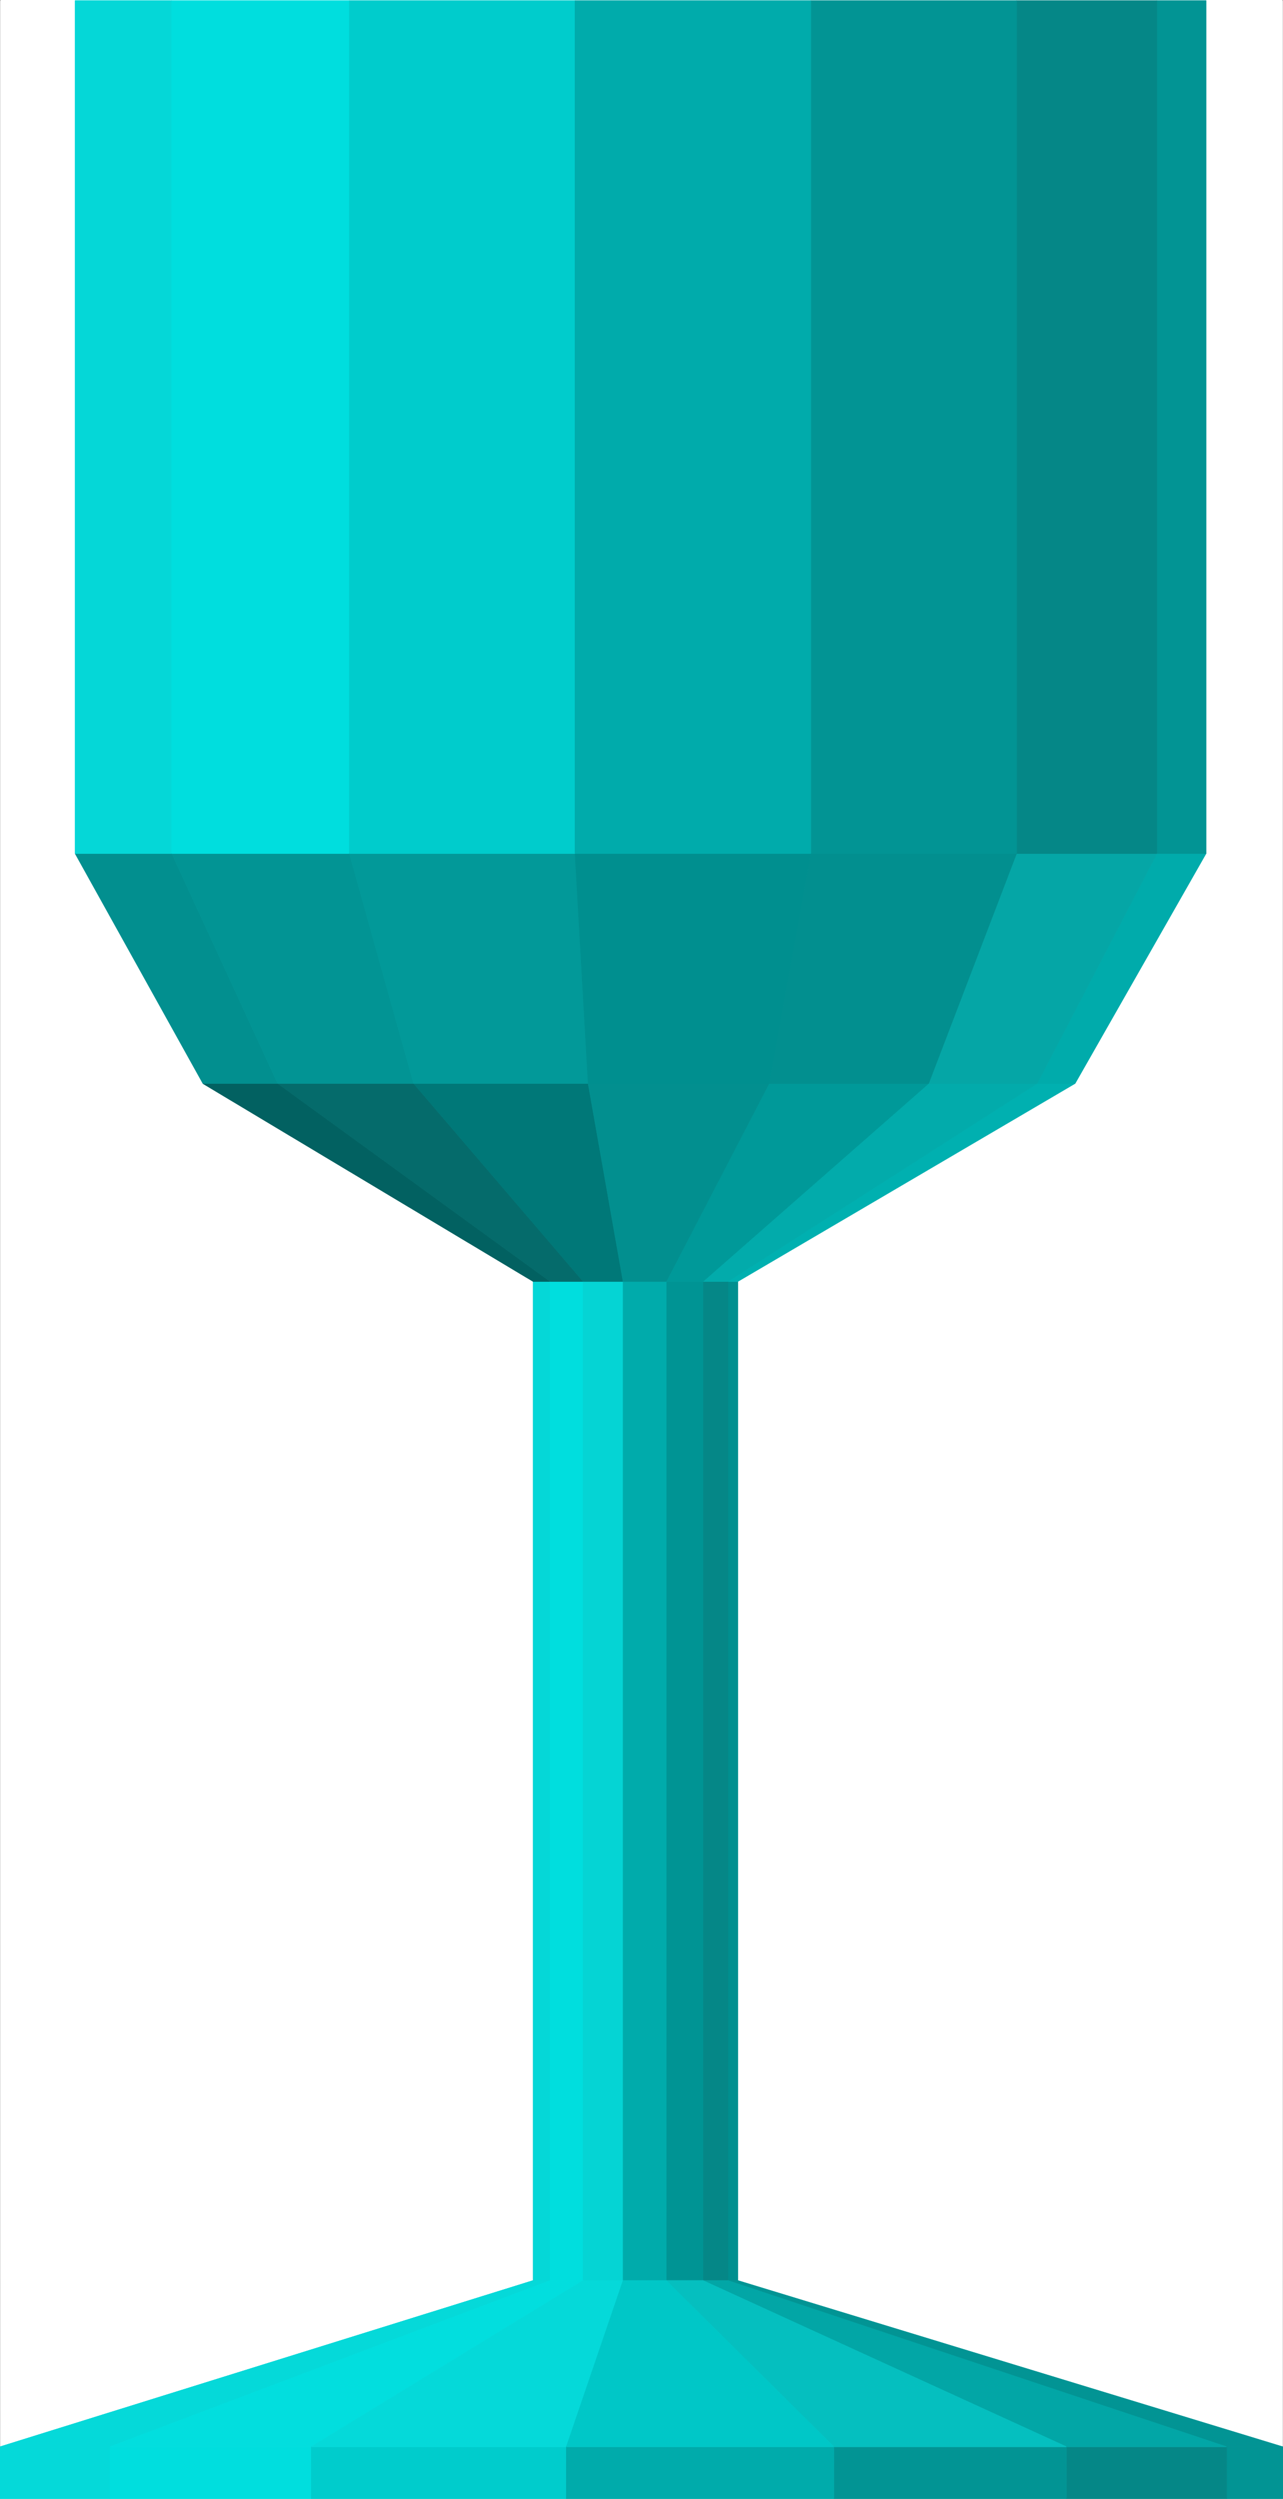 <svg xmlns="http://www.w3.org/2000/svg" width="1536.378" height="2993.144"><rect width="100%" height="100%" fill="#333333" stroke="none"/><defs><clipPath id="a"><path d="M0 0h1535.648v2992H0Zm0 0"/></clipPath><clipPath id="b"><path d="M1467 2928h69.95v64H1467Zm0 0"/></clipPath><clipPath id="c"><path d="M870 2729h666.95v201H870Zm0 0"/></clipPath></defs><path fill="#fff" d="M.365 2993.144h1535.648V0H.365Zm0 0"/><g clip-path="url(#a)" transform="translate(.365 .96)"><path fill="#fff" fill-rule="evenodd" stroke="#fff" stroke-linecap="square" stroke-linejoin="bevel" stroke-miterlimit="10" stroke-width=".729" d="M0 2991.457h1535.648V-.23H0Zm0 0"/></g><path fill="#0cc" fill-rule="evenodd" stroke="#0cc" stroke-linecap="square" stroke-linejoin="bevel" stroke-miterlimit="10" stroke-width=".729" d="m.365 2930.313 638.277-199.075zm0 0"/><path fill="none" stroke="#00b0b0" stroke-linecap="square" stroke-linejoin="bevel" stroke-miterlimit="10" stroke-width=".729" d="M638.642 2731.238V1534.711Zm0 0"/><path fill="#005c5c" fill-rule="evenodd" stroke="#005c5c" stroke-linecap="square" stroke-linejoin="bevel" stroke-miterlimit="10" stroke-width=".729" d="m638.642 1534.711-395.648-237.16Zm0 0"/><path fill="#05d7d7" fill-rule="evenodd" stroke="#05d7d7" stroke-linecap="square" stroke-linejoin="bevel" stroke-miterlimit="10" stroke-width=".729" d="M638.642 2731.238V1534.711h20.164v1196.527zm0 0"/><path fill="#026161" fill-rule="evenodd" stroke="#026161" stroke-linecap="square" stroke-linejoin="bevel" stroke-miterlimit="10" stroke-width=".729" d="m638.642 1534.711-395.648-237.16h89.562l326.25 237.16zm0 0"/><path fill="#008f8f" fill-rule="evenodd" stroke="#008f8f" stroke-linecap="square" stroke-linejoin="bevel" stroke-miterlimit="10" stroke-width=".729" d="M871.58 2731.238V1534.711h11.933v1196.527zm0 0"/><path fill="#00b0b0" fill-rule="evenodd" stroke="#00b0b0" stroke-linecap="square" stroke-linejoin="bevel" stroke-miterlimit="10" stroke-width=".729" d="m871.58 1534.711 370.277-237.16h45.535l-403.879 237.16Zm0 0"/><path fill="#00dede" fill-rule="evenodd" stroke="#00dede" stroke-linecap="square" stroke-linejoin="bevel" stroke-miterlimit="10" stroke-width=".729" d="M658.806 2731.238V1534.711H698.4v1196.527zm0 0"/><path fill="#056b6b" fill-rule="evenodd" stroke="#056b6b" stroke-linecap="square" stroke-linejoin="bevel" stroke-miterlimit="10" stroke-width=".729" d="m658.806 1534.711-326.25-237.16h162.758L698.4 1534.71zm0 0"/><path fill="#058787" fill-rule="evenodd" stroke="#058787" stroke-linecap="square" stroke-linejoin="bevel" stroke-miterlimit="10" stroke-width=".729" d="M841.728 2731.238V1534.711h29.852v1196.527zm0 0"/><path fill="#02abab" fill-rule="evenodd" stroke="#02abab" stroke-linecap="square" stroke-linejoin="bevel" stroke-miterlimit="10" stroke-width=".729" d="m841.728 1534.711 270.242-237.16h129.887L871.58 1534.71Zm0 0"/><path fill="#05d4d4" fill-rule="evenodd" stroke="#05d4d4" stroke-linecap="square" stroke-linejoin="bevel" stroke-miterlimit="10" stroke-width=".729" d="M698.4 2731.238V1534.711h47.777v1196.527zm0 0"/><path fill="#007878" fill-rule="evenodd" stroke="#007878" stroke-linecap="square" stroke-linejoin="bevel" stroke-miterlimit="10" stroke-width=".729" d="m698.4 1534.711-203.086-237.16H704.34l41.836 237.16zm0 0"/><path fill="#028f8f" fill-rule="evenodd" stroke="#028f8f" stroke-linecap="square" stroke-linejoin="bevel" stroke-miterlimit="10" stroke-width=".729" d="M242.994 1297.55 89.978 1022.153h115.71l126.868 275.399zm0 0"/><path fill="#009494" fill-rule="evenodd" stroke="#009494" stroke-linecap="square" stroke-linejoin="bevel" stroke-miterlimit="10" stroke-width=".729" d="M797.705 2731.238V1534.711h44.023v1196.527zm0 0"/><path fill="#099" fill-rule="evenodd" stroke="#099" stroke-linecap="square" stroke-linejoin="bevel" stroke-miterlimit="10" stroke-width=".729" d="m797.705 1534.711 123.164-237.16h191.101l-270.242 237.16Zm0 0"/><path fill="#00abab" fill-rule="evenodd" stroke="#00abab" stroke-linecap="square" stroke-linejoin="bevel" stroke-miterlimit="10" stroke-width=".729" d="M746.177 2731.238V1534.711h51.528v1196.527zm0 0"/><path fill="#028f8f" fill-rule="evenodd" stroke="#028f8f" stroke-linecap="square" stroke-linejoin="bevel" stroke-miterlimit="10" stroke-width=".729" d="m746.177 1534.711-41.836-237.16H920.87l-123.164 237.16Zm0 0"/><path fill="#05d7d7" fill-rule="evenodd" stroke="#05d7d7" stroke-linecap="square" stroke-linejoin="bevel" stroke-miterlimit="10" stroke-width=".729" d="M89.978 1022.152V.73h115.71v1021.422Zm0 0"/><path fill="#05d9d9" fill-rule="evenodd" stroke="#05d9d9" stroke-linecap="square" stroke-linejoin="bevel" stroke-miterlimit="10" stroke-width=".729" d="M.365 2992.418v-62.105h131.394v62.105zm0-62.105 638.277-199.075h20.164L131.76 2930.313zm0 0"/><path fill="#00abab" fill-rule="evenodd" stroke="#00abab" stroke-linecap="square" stroke-linejoin="bevel" stroke-miterlimit="10" stroke-width=".729" d="m1241.857 1297.55 143.379-275.398h58.976l-156.82 275.399zm0 0"/><path fill="#029494" fill-rule="evenodd" stroke="#029494" stroke-linecap="square" stroke-linejoin="bevel" stroke-miterlimit="10" stroke-width=".729" d="M1385.236 1022.152V.73h58.976v1021.422ZM332.556 1297.55 205.69 1022.153h212.726l76.899 275.399zm0 0"/><path fill="#029494" fill-rule="evenodd" d="M1468.802 2992.418v-62.106h67.211v62.106zm0 0"/><g clip-path="url(#b)" transform="translate(.365 .96)"><path fill="none" stroke="#029494" stroke-linecap="square" stroke-linejoin="bevel" stroke-miterlimit="10" stroke-width=".729" d="M1468.438 2991.457v-62.105h67.21v62.105Zm0 0"/></g><path fill="#029494" fill-rule="evenodd" d="M1468.802 2930.313 871.58 2731.238h11.933l652.5 199.074zm0 0"/><g clip-path="url(#c)" transform="translate(.365 .96)"><path fill="none" stroke="#029494" stroke-linecap="square" stroke-linejoin="bevel" stroke-miterlimit="10" stroke-width=".729" d="m1468.438 2929.352-597.223-199.075h11.933l652.5 199.075Zm0 0"/></g><path fill="#05a6a6" fill-rule="evenodd" stroke="#05a6a6" stroke-linecap="square" stroke-linejoin="bevel" stroke-miterlimit="10" stroke-width=".729" d="m1111.97 1297.55 105.293-275.398h167.973l-143.38 275.399zm0 0"/><path fill="#00dede" fill-rule="evenodd" stroke="#00dede" stroke-linecap="square" stroke-linejoin="bevel" stroke-miterlimit="10" stroke-width=".729" d="M205.689 1022.152V.73h212.726v1021.422ZM131.76 2992.418v-62.105h241.12v62.105zm0 0"/><path fill="#02dede" fill-rule="evenodd" stroke="#02dede" stroke-linecap="square" stroke-linejoin="bevel" stroke-miterlimit="10" stroke-width=".729" d="m131.76 2930.313 527.046-199.075H698.4l-325.52 199.075zm0 0"/><path fill="#029999" fill-rule="evenodd" stroke="#029999" stroke-linecap="square" stroke-linejoin="bevel" stroke-miterlimit="10" stroke-width=".729" d="m495.314 1297.55-76.899-275.398h270.243l15.683 275.399zm0 0"/><path fill="#028f8f" fill-rule="evenodd" stroke="#028f8f" stroke-linecap="square" stroke-linejoin="bevel" stroke-miterlimit="10" stroke-width=".729" d="m920.869 1297.55 50.015-275.398h246.38l-105.294 275.399zm0 0"/><path fill="#058787" fill-rule="evenodd" stroke="#058787" stroke-linecap="square" stroke-linejoin="bevel" stroke-miterlimit="10" stroke-width=".729" d="M1217.263 1022.152V.73h167.973v1021.422Zm0 0"/><path fill="#008f8f" fill-rule="evenodd" stroke="#008f8f" stroke-linecap="square" stroke-linejoin="bevel" stroke-miterlimit="10" stroke-width=".729" d="m704.341 1297.55-15.683-275.398h282.226l-50.015 275.399zm0 0"/><path fill="#058787" fill-rule="evenodd" stroke="#058787" stroke-linecap="square" stroke-linejoin="bevel" stroke-miterlimit="10" stroke-width=".729" d="M1276.97 2992.418v-62.105h191.832v62.105zm0 0"/><path fill="#02a6a6" fill-rule="evenodd" stroke="#02a6a6" stroke-linecap="square" stroke-linejoin="bevel" stroke-miterlimit="10" stroke-width=".729" d="m1276.97 2930.313-435.242-199.075h29.852l597.222 199.075zm0 0"/><path fill="#0cc" fill-rule="evenodd" stroke="#0cc" stroke-linecap="square" stroke-linejoin="bevel" stroke-miterlimit="10" stroke-width=".729" d="M418.415 1022.152V.73h270.243v1021.422Zm0 0"/><path fill="#029494" fill-rule="evenodd" stroke="#029494" stroke-linecap="square" stroke-linejoin="bevel" stroke-miterlimit="10" stroke-width=".729" d="M970.884 1022.152V.73h246.38v1021.422Zm0 0"/><path fill="#0cc" fill-rule="evenodd" stroke="#0cc" stroke-linecap="square" stroke-linejoin="bevel" stroke-miterlimit="10" stroke-width=".729" d="M372.88 2992.418v-62.105h305.36v62.105zm0 0"/><path fill="#05d9d9" fill-rule="evenodd" stroke="#05d9d9" stroke-linecap="square" stroke-linejoin="bevel" stroke-miterlimit="10" stroke-width=".729" d="m372.88 2930.313 325.52-199.075h47.777l-67.937 199.075zm0 0"/><path fill="#00abab" fill-rule="evenodd" stroke="#00abab" stroke-linecap="square" stroke-linejoin="bevel" stroke-miterlimit="10" stroke-width=".729" d="M688.658 1022.152V.73h282.226v1021.422Zm0 0"/><path fill="#029494" fill-rule="evenodd" stroke="#029494" stroke-linecap="square" stroke-linejoin="bevel" stroke-miterlimit="10" stroke-width=".729" d="M998.497 2992.418v-62.105h278.473v62.105zm0 0"/><path fill="#05bfbf" fill-rule="evenodd" stroke="#05bfbf" stroke-linecap="square" stroke-linejoin="bevel" stroke-miterlimit="10" stroke-width=".729" d="m998.497 2930.313-200.792-199.075h44.023l435.242 199.075zm0 0"/><path fill="#00abab" fill-rule="evenodd" stroke="#00abab" stroke-linecap="square" stroke-linejoin="bevel" stroke-miterlimit="10" stroke-width=".729" d="M678.24 2992.418v-62.105h320.257v62.105zm0 0"/><path fill="#00c7c7" fill-rule="evenodd" stroke="#00c7c7" stroke-linecap="square" stroke-linejoin="bevel" stroke-miterlimit="10" stroke-width=".729" d="m678.24 2930.313 67.937-199.075h51.528l200.792 199.075zm0 0"/></svg>
